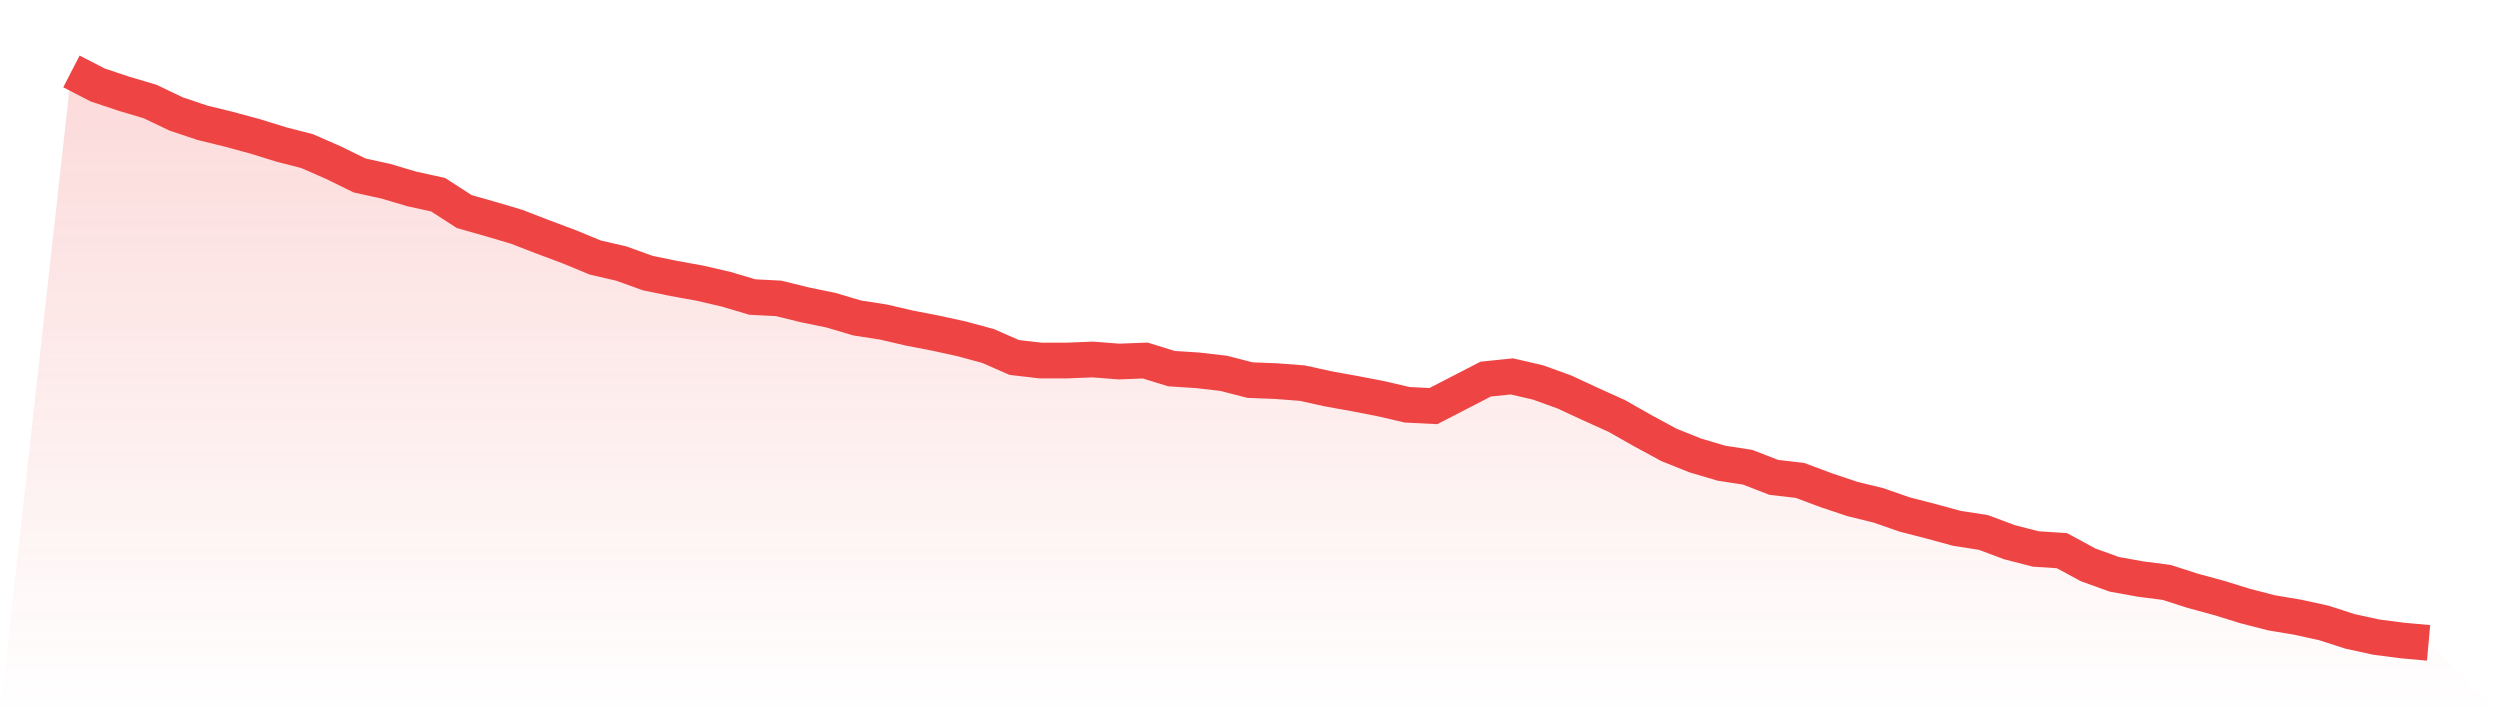 <svg viewBox="0 0 140 40" xmlns="http://www.w3.org/2000/svg">
<defs>
<linearGradient id="gradient" x1="0" x2="0" y1="0" y2="1">
<stop offset="0%" stop-color="#ef4444" stop-opacity="0.2"/>
<stop offset="100%" stop-color="#ef4444" stop-opacity="0"/>
</linearGradient>
</defs>
<path d="M4,4 L4,4 L5.467,4.757 L6.933,5.248 L8.4,5.683 L9.867,6.383 L11.333,6.875 L12.8,7.234 L14.267,7.631 L15.733,8.085 L17.2,8.463 L18.667,9.106 L20.133,9.825 L21.6,10.147 L23.067,10.582 L24.533,10.903 L26,11.849 L27.467,12.265 L28.933,12.7 L30.4,13.267 L31.867,13.816 L33.333,14.421 L34.8,14.761 L36.267,15.291 L37.733,15.593 L39.2,15.858 L40.667,16.199 L42.133,16.634 L43.6,16.709 L45.067,17.069 L46.533,17.371 L48,17.806 L49.467,18.033 L50.933,18.374 L52.4,18.657 L53.867,18.979 L55.333,19.376 L56.8,20.019 L58.267,20.189 L59.733,20.189 L61.2,20.132 L62.667,20.246 L64.133,20.189 L65.6,20.643 L67.067,20.738 L68.533,20.908 L70,21.286 L71.467,21.343 L72.933,21.456 L74.4,21.778 L75.867,22.043 L77.333,22.326 L78.8,22.667 L80.267,22.742 L81.733,21.986 L83.2,21.229 L84.667,21.078 L86.133,21.418 L87.6,21.948 L89.067,22.629 L90.533,23.291 L92,24.123 L93.467,24.917 L94.933,25.504 L96.4,25.939 L97.867,26.165 L99.333,26.733 L100.8,26.903 L102.267,27.452 L103.733,27.943 L105.2,28.303 L106.667,28.813 L108.133,29.191 L109.6,29.589 L111.067,29.816 L112.533,30.364 L114,30.742 L115.467,30.837 L116.933,31.631 L118.4,32.161 L119.867,32.426 L121.333,32.615 L122.8,33.087 L124.267,33.485 L125.733,33.939 L127.2,34.317 L128.667,34.563 L130.133,34.884 L131.6,35.357 L133.067,35.678 L134.533,35.868 L136,36 L140,40 L0,40 z" fill="url(#gradient)"/>
<path d="M4,4 L4,4 L5.467,4.757 L6.933,5.248 L8.4,5.683 L9.867,6.383 L11.333,6.875 L12.8,7.234 L14.267,7.631 L15.733,8.085 L17.2,8.463 L18.667,9.106 L20.133,9.825 L21.6,10.147 L23.067,10.582 L24.533,10.903 L26,11.849 L27.467,12.265 L28.933,12.7 L30.4,13.267 L31.867,13.816 L33.333,14.421 L34.8,14.761 L36.267,15.291 L37.733,15.593 L39.2,15.858 L40.667,16.199 L42.133,16.634 L43.6,16.709 L45.067,17.069 L46.533,17.371 L48,17.806 L49.467,18.033 L50.933,18.374 L52.4,18.657 L53.867,18.979 L55.333,19.376 L56.8,20.019 L58.267,20.189 L59.733,20.189 L61.2,20.132 L62.667,20.246 L64.133,20.189 L65.6,20.643 L67.067,20.738 L68.533,20.908 L70,21.286 L71.467,21.343 L72.933,21.456 L74.4,21.778 L75.867,22.043 L77.333,22.326 L78.8,22.667 L80.267,22.742 L81.733,21.986 L83.2,21.229 L84.667,21.078 L86.133,21.418 L87.6,21.948 L89.067,22.629 L90.533,23.291 L92,24.123 L93.467,24.917 L94.933,25.504 L96.4,25.939 L97.867,26.165 L99.333,26.733 L100.8,26.903 L102.267,27.452 L103.733,27.943 L105.2,28.303 L106.667,28.813 L108.133,29.191 L109.6,29.589 L111.067,29.816 L112.533,30.364 L114,30.742 L115.467,30.837 L116.933,31.631 L118.4,32.161 L119.867,32.426 L121.333,32.615 L122.8,33.087 L124.267,33.485 L125.733,33.939 L127.2,34.317 L128.667,34.563 L130.133,34.884 L131.6,35.357 L133.067,35.678 L134.533,35.868 L136,36" fill="none" stroke="#ef4444" stroke-width="2"/>
</svg>